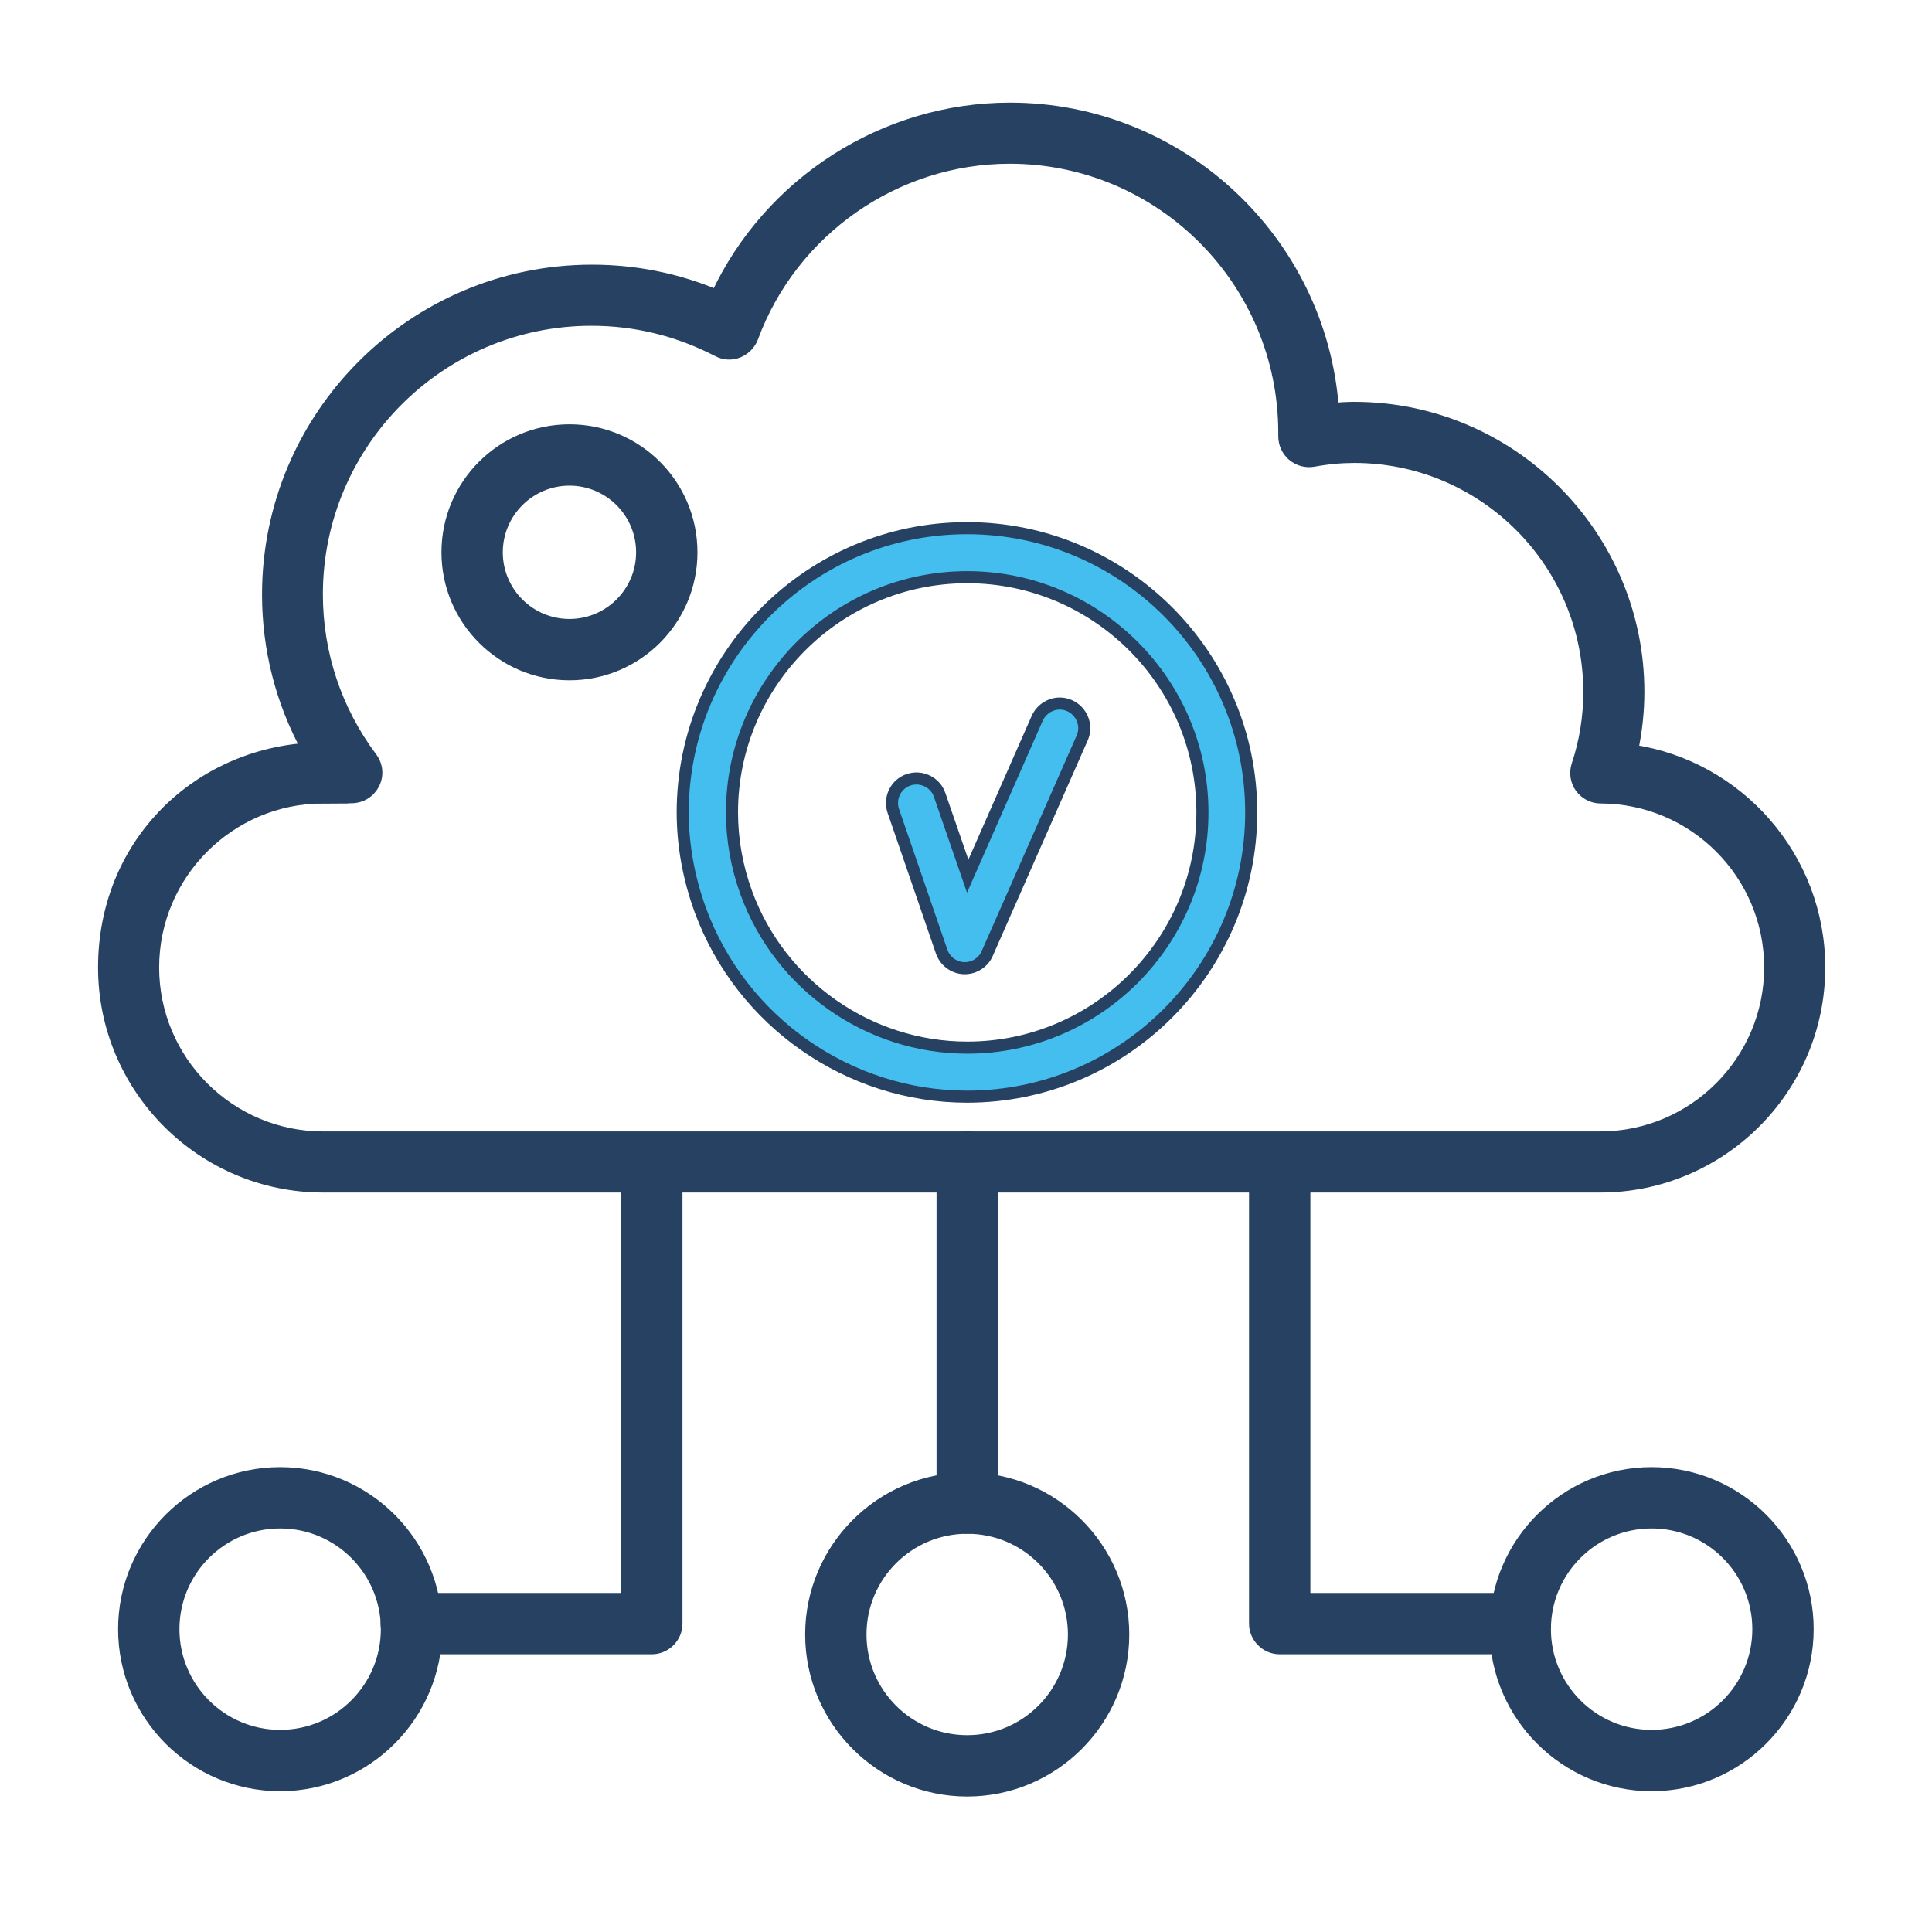 <?xml version="1.0" encoding="UTF-8"?> <svg xmlns="http://www.w3.org/2000/svg" width="80" height="80" viewBox="0 0 80 80" fill="none"><path d="M66.26 49.13H13.38C8.38 49.13 4.31 45.06 4.31 40.06C4.31 35.06 8.03 31.34 12.73 31.01C11.66 29.05 11.1 26.87 11.1 24.62C11.1 17.23 17.11 11.21 24.51 11.21C26.31 11.21 28.04 11.56 29.68 12.25C31.86 7.57 36.61 4.5 41.82 4.5C48.88 4.5 54.69 9.99 55.19 16.93C55.49 16.91 55.79 16.89 56.08 16.89C62.56 16.89 67.84 22.17 67.84 28.65C67.84 29.47 67.75 30.28 67.58 31.08C71.96 31.72 75.33 35.51 75.33 40.06C75.33 45.06 71.26 49.13 66.26 49.13ZM13.38 33.02C9.5 33.02 6.34 36.18 6.34 40.06C6.34 43.94 9.5 47.1 13.38 47.1H66.26C70.14 47.1 73.3 43.94 73.3 40.06C73.3 36.18 70.15 33.03 66.28 33.02C65.95 33.02 65.65 32.86 65.46 32.6C65.27 32.34 65.22 32 65.32 31.69C65.65 30.7 65.81 29.68 65.81 28.65C65.81 23.29 61.45 18.92 56.08 18.92C55.54 18.92 54.98 18.97 54.38 19.08C54.08 19.13 53.78 19.05 53.54 18.85C53.31 18.65 53.18 18.37 53.18 18.06C53.18 18.01 53.18 17.96 53.18 17.92C53.18 11.63 48.08 6.53 41.81 6.53C37.08 6.53 32.79 9.52 31.15 13.97C31.05 14.24 30.83 14.46 30.56 14.57C30.29 14.68 29.98 14.66 29.72 14.52C28.08 13.67 26.32 13.24 24.49 13.24C18.22 13.24 13.12 18.34 13.12 24.61C13.12 27.06 13.9 29.41 15.38 31.39C15.61 31.7 15.65 32.11 15.47 32.45C15.3 32.79 14.95 33.01 14.56 33.01H13.36L13.38 33.02Z" fill="#264161" stroke="#264161" stroke-width="0.5" stroke-miterlimit="10"></path><path d="M23.58 27.92C20.8 27.92 18.53 25.66 18.53 22.87C18.53 20.08 20.79 17.82 23.58 17.82C26.37 17.82 28.63 20.08 28.63 22.87C28.63 25.66 26.37 27.92 23.58 27.92ZM23.58 19.86C21.92 19.86 20.57 21.21 20.57 22.87C20.57 24.53 21.92 25.88 23.58 25.88C25.24 25.88 26.59 24.53 26.59 22.87C26.59 21.21 25.24 19.86 23.58 19.86Z" fill="#264161" stroke="#264161" stroke-width="0.5" stroke-miterlimit="10"></path><path d="M39.95 40.09C39.95 40.09 39.92 40.09 39.91 40.09C39.49 40.07 39.13 39.8 38.99 39.4L36.99 33.58C36.81 33.05 37.09 32.47 37.62 32.29C38.15 32.11 38.73 32.39 38.91 32.92L40.07 36.28L42.95 29.74C43.18 29.23 43.78 28.99 44.29 29.22C44.8 29.45 45.04 30.05 44.81 30.56L40.88 39.48C40.72 39.85 40.35 40.09 39.95 40.09Z" fill="#44BEEE" stroke="#264161" stroke-width="0.5" stroke-miterlimit="10"></path><path d="M40.05 45.41C35.14 45.41 30.7 42.31 29 37.69C28.52 36.37 28.27 35.01 28.27 33.64C28.27 27.15 33.55 21.87 40.04 21.87C46.53 21.87 51.81 27.15 51.81 33.64C51.81 40.13 46.53 45.41 40.04 45.41H40.05ZM40.05 23.9C34.68 23.9 30.31 28.27 30.31 33.64C30.31 34.77 30.51 35.9 30.91 36.99C32.31 40.81 35.98 43.38 40.05 43.38C45.42 43.38 49.79 39.01 49.79 33.64C49.79 28.27 45.42 23.9 40.05 23.9Z" fill="#44BEEE" stroke="#264161" stroke-width="0.5" stroke-miterlimit="10"></path><path d="M68.39 73.92C64.83 73.92 61.93 71.02 61.93 67.46C61.93 63.9 64.83 61 68.39 61C71.95 61 74.85 63.9 74.85 67.46C74.85 71.02 71.95 73.92 68.39 73.92ZM68.39 63.04C65.95 63.04 63.97 65.02 63.97 67.46C63.97 69.9 65.95 71.88 68.39 71.88C70.83 71.88 72.81 69.9 72.81 67.46C72.81 65.02 70.83 63.04 68.39 63.04Z" fill="#264161" stroke="#264161" stroke-width="0.5" stroke-miterlimit="10"></path><path d="M62.95 68.25H52.99C52.43 68.25 51.97 67.79 51.97 67.23V48.42C51.97 47.86 52.43 47.4 52.99 47.4C53.55 47.4 54.01 47.86 54.01 48.42V66.21H62.95C63.51 66.21 63.97 66.67 63.97 67.23C63.97 67.79 63.51 68.25 62.95 68.25Z" fill="#264161" stroke="#264161" stroke-width="0.5" stroke-miterlimit="10"></path><path d="M11.6 73.92C8.04 73.92 5.14 71.02 5.14 67.46C5.14 63.9 8.04 61 11.6 61C15.16 61 18.06 63.9 18.06 67.46C18.06 71.02 15.16 73.92 11.6 73.92ZM11.6 63.04C9.16 63.04 7.18 65.02 7.18 67.46C7.18 69.9 9.16 71.88 11.6 71.88C14.04 71.88 16.02 69.9 16.02 67.46C16.02 65.02 14.04 63.04 11.6 63.04Z" fill="#264161" stroke="#264161" stroke-width="0.5" stroke-miterlimit="10"></path><path d="M40.05 74.14C36.49 74.14 33.59 71.24 33.59 67.68C33.59 64.12 36.49 61.22 40.05 61.22C43.61 61.22 46.51 64.12 46.51 67.68C46.51 71.24 43.61 74.14 40.05 74.14ZM40.05 63.26C37.61 63.26 35.63 65.24 35.63 67.68C35.63 70.12 37.61 72.1 40.05 72.1C42.49 72.1 44.47 70.12 44.47 67.68C44.47 65.24 42.49 63.26 40.05 63.26Z" fill="#264161" stroke="#264161" stroke-width="0.5" stroke-miterlimit="10"></path><path d="M26.99 68.25H17.03C16.47 68.25 16.01 67.79 16.01 67.23C16.01 66.67 16.47 66.21 17.03 66.21H25.97V48.42C25.97 47.86 26.43 47.4 26.99 47.4C27.55 47.4 28.01 47.86 28.01 48.42V67.23C28.01 67.79 27.55 68.25 26.99 68.25Z" fill="#264161" stroke="#264161" stroke-width="0.5" stroke-miterlimit="10"></path><path d="M40.05 63.26C39.49 63.26 39.03 62.8 39.03 62.24V48.11C39.03 47.55 39.49 47.09 40.05 47.09C40.61 47.09 41.07 47.55 41.07 48.11V62.24C41.07 62.8 40.61 63.26 40.05 63.26Z" fill="#264161" stroke="#264161" stroke-width="0.5" stroke-miterlimit="10"></path></svg> 